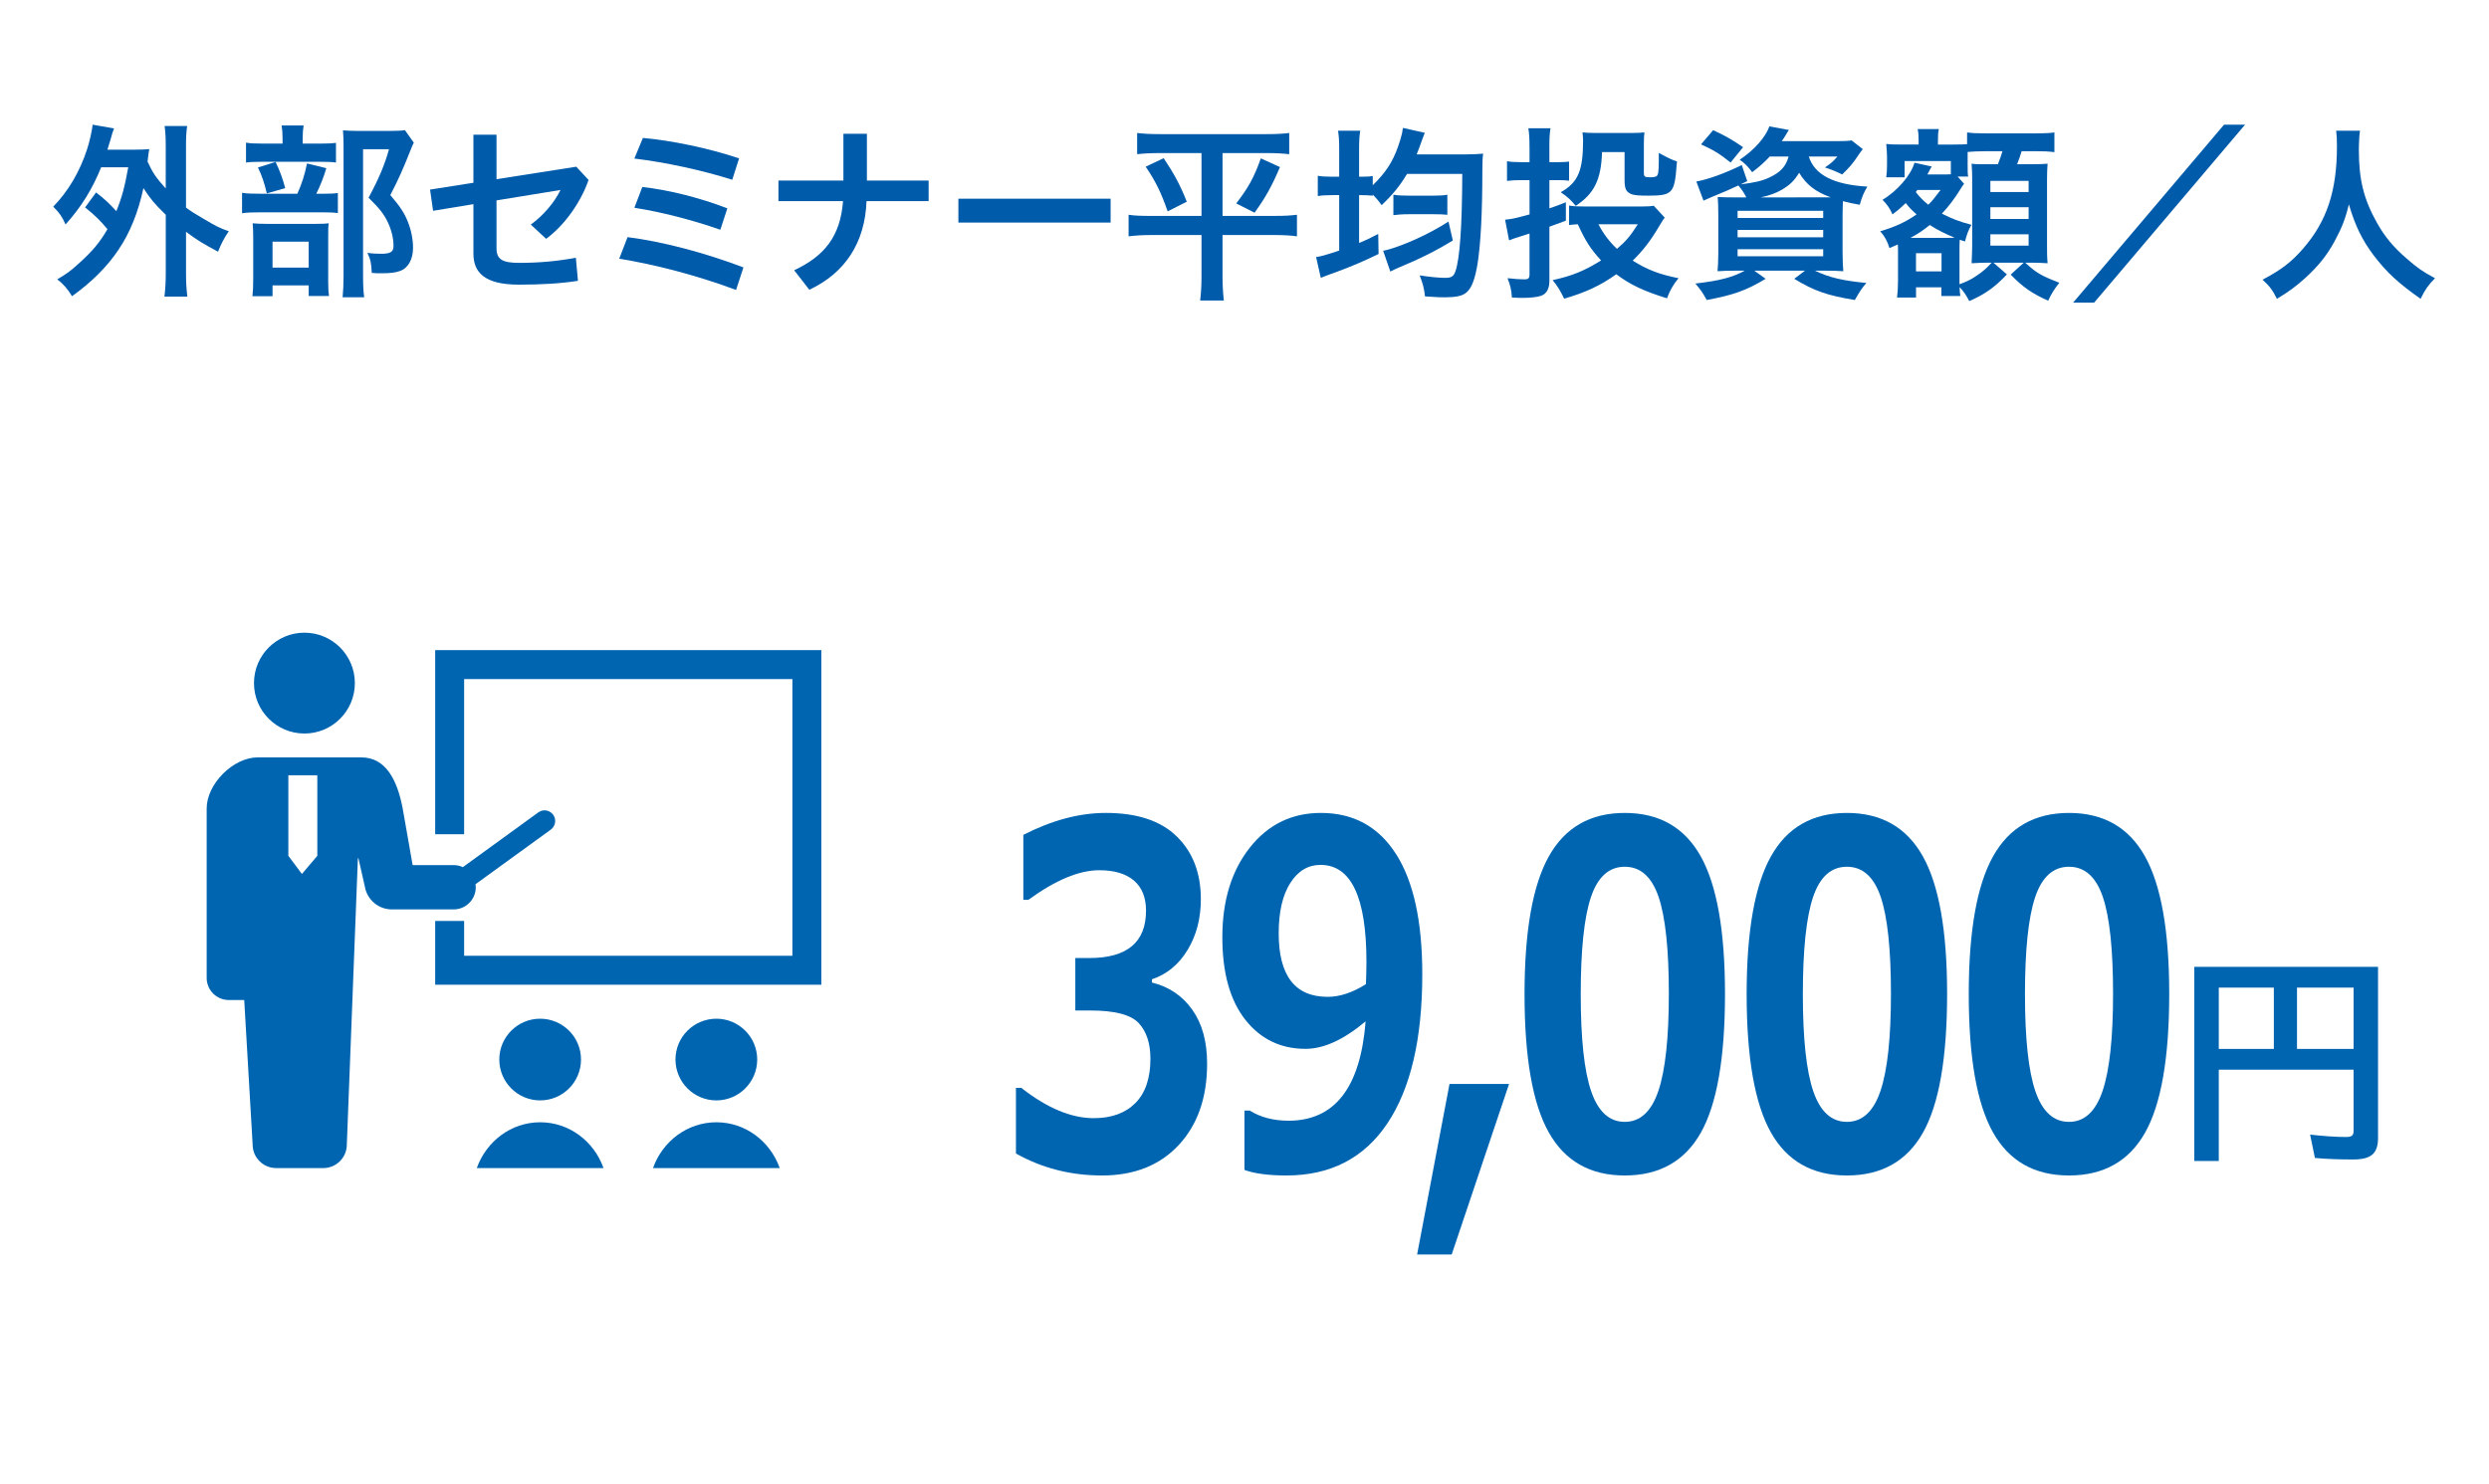 <?xml version="1.0" encoding="utf-8"?>
<!-- Generator: Adobe Illustrator 27.2.0, SVG Export Plug-In . SVG Version: 6.00 Build 0)  -->
<svg version="1.1" id="レイヤー_1" xmlns="http://www.w3.org/2000/svg" xmlns:xlink="http://www.w3.org/1999/xlink" x="0px"
	 y="0px" width="170.882px" height="101.882px" viewBox="0 0 170.882 101.882" style="enable-background:new 0 0 170.882 101.882;"
	 xml:space="preserve">
<style type="text/css">
	.st0{fill:#0065B1;}
	.st1{fill:#005BAB;}
</style>
<path class="st0" d="M20.902,50.375c1.912,0,3.461-1.551,3.461-3.461c0-1.914-1.549-3.464-3.461-3.464
	c-1.916,0-3.465,1.55-3.465,3.464C17.438,48.824,18.986,50.375,20.902,50.375"/>
<path class="st0" d="M32.664,60.93c0-0.069-0.01-0.138-0.02-0.205l5.174-3.753c0.322-0.236,0.396-0.693,0.16-1.02
	c-0.138-0.188-0.357-0.302-0.592-0.302c-0.152,0-0.301,0.05-0.428,0.14l-5.182,3.762c-0.191-0.09-0.404-0.141-0.631-0.141H28.33
	l-0.684-3.893c-0.375-1.964-1.164-3.505-2.841-3.505h-7.114c-1.678,0-3.502,1.825-3.502,3.505v11.639c0,0.838,0.68,1.52,1.518,1.52
	h1.06l0.578,9.925c0,0.896,0.726,1.616,1.618,1.616h3.232c0.893,0,1.616-0.723,1.616-1.616l0.759-19.658h0.038l0.435,1.917
	c0.145,0.915,0.931,1.592,1.855,1.592h4.248C31.985,62.453,32.664,61.77,32.664,60.93 M19.797,58.773v-5.531h1.988v5.531
	l-1.057,1.246L19.797,58.773z"/>
<polygon class="st0" points="29.877,44.647 29.877,57.291 31.865,57.291 31.865,46.636 54.402,46.636 54.402,65.638 31.865,65.638 
	31.865,63.246 29.877,63.246 29.877,67.626 56.389,67.626 56.389,44.647 "/>
<path class="st0" d="M39.889,72.763c0-1.547-1.256-2.803-2.805-2.803s-2.805,1.256-2.805,2.803c0,1.549,1.256,2.807,2.805,2.807
	S39.889,74.312,39.889,72.763"/>
<path class="st0" d="M37.086,77.072c-2,0-3.697,1.312-4.352,3.146h8.701C40.783,78.382,39.084,77.072,37.086,77.072"/>
<path class="st0" d="M51.986,72.763c0-1.547-1.257-2.803-2.805-2.803c-1.549,0-2.806,1.256-2.806,2.803
	c0,1.549,1.257,2.807,2.806,2.807C50.729,75.57,51.986,74.312,51.986,72.763"/>
<path class="st0" d="M49.183,77.072c-2,0-3.698,1.312-4.351,3.146h8.7C52.88,78.382,51.181,77.072,49.183,77.072"/>
<g>
	<g>
		<path class="st1" d="M6.595,13.216c0.61,0.468,0.962,0.806,1.391,1.287c0.391-0.963,0.572-1.651,0.819-3.016h-1.86
			c-0.598,1.481-1.352,2.717-2.443,3.926c-0.261-0.56-0.378-0.741-0.846-1.223c1.027-1.053,1.82-2.392,2.327-3.951
			c0.169-0.52,0.338-1.274,0.377-1.677l1.47,0.26C7.726,9.07,7.687,9.225,7.596,9.563c-0.091,0.3-0.144,0.468-0.221,0.716h1.833
			c0.48,0,0.728-0.014,1.04-0.039c-0.053,0.272-0.053,0.324-0.117,0.857c0.351,0.768,0.571,1.092,1.248,1.846v-2.82
			c0-0.65-0.013-1.002-0.078-1.469h1.547c-0.065,0.48-0.078,0.805-0.078,1.469v4.134c0.351,0.26,0.599,0.416,1.222,0.78
			c0.924,0.545,1.066,0.61,1.717,0.845c-0.286,0.403-0.521,0.845-0.741,1.403c-1.04-0.559-1.431-0.793-2.197-1.365v2.757
			c0,0.769,0.026,1.131,0.091,1.69H11.29c0.064-0.547,0.091-0.976,0.091-1.69V14.75c-0.768-0.74-1.093-1.144-1.534-1.832
			c-0.352,1.65-0.923,3.068-1.716,4.238c-0.768,1.156-1.872,2.248-3.186,3.186c-0.299-0.495-0.611-0.857-1.014-1.158
			c0.663-0.391,0.91-0.57,1.508-1.117c0.936-0.846,1.417-1.431,1.938-2.328c-0.469-0.572-0.897-0.988-1.534-1.494L6.595,13.216z"/>
		<path class="st1" d="M22.104,13.307c0.546,0,0.845-0.013,1.092-0.052v1.378c-0.285-0.039-0.61-0.052-1.04-0.052h-4.264
			c-0.625,0-0.91,0.013-1.274,0.064v-1.404c0.352,0.053,0.638,0.065,1.287,0.065h2.51c0.312-0.715,0.507-1.3,0.662-2.08l1.326,0.325
			c-0.182,0.624-0.402,1.17-0.688,1.755L22.104,13.307L22.104,13.307z M21.922,9.863c0.559,0,0.845-0.014,1.144-0.053v1.352
			c-0.26-0.039-0.52-0.051-1.053-0.051h-4.082c-0.468,0-0.768,0.012-1.041,0.051V9.796c0.3,0.053,0.586,0.066,1.209,0.066H19.4
			V9.511c0-0.364-0.026-0.637-0.064-0.896h1.508c-0.039,0.26-0.065,0.52-0.065,0.883v0.365H21.922z M18.711,20.34h-1.379
			c0.039-0.351,0.053-0.663,0.053-1.209v-2.757c0-0.506-0.014-0.754-0.039-1.039c0.299,0.025,0.546,0.039,1.014,0.039h3.289
			c0.507,0,0.729-0.014,0.923-0.039c-0.039,0.221-0.039,0.39-0.039,0.936v3.094c0,0.455,0.014,0.676,0.053,0.963h-1.392v-0.729
			h-2.482L18.711,20.34L18.711,20.34z M18.919,11.123c0.285,0.586,0.468,1.08,0.663,1.795l-1.262,0.363
			c-0.183-0.754-0.325-1.183-0.611-1.781L18.919,11.123z M18.711,18.376h2.482v-1.78h-2.482V18.376z M28.409,9.796
			c-0.091,0.183-0.13,0.287-0.247,0.572c-0.442,1.131-0.832,2.016-1.365,3.029c0.689,0.807,0.962,1.223,1.209,1.846
			c0.22,0.547,0.351,1.196,0.351,1.769c0,0.793-0.324,1.392-0.896,1.599c-0.325,0.117-0.676,0.156-1.3,0.156
			c-0.222,0-0.338,0-0.638-0.025c-0.025-0.65-0.092-0.949-0.299-1.379c0.338,0.053,0.599,0.065,0.949,0.065
			c0.637,0,0.844-0.13,0.844-0.546c0-0.533-0.142-1.092-0.401-1.639c-0.286-0.584-0.586-0.949-1.313-1.664
			c0.728-1.352,1.105-2.262,1.404-3.328h-1.781v8.685c0,0.688,0.026,1.104,0.078,1.481h-1.482c0.039-0.416,0.065-0.896,0.065-1.455
			v-8.957c0-0.364-0.014-0.715-0.039-1.053c0.325,0.025,0.611,0.039,1.027,0.039h2.21c0.493,0,0.754-0.014,1.014-0.053L28.409,9.796
			z"/>
		<path class="st1" d="M39.562,11.449l0.845,0.909c-0.52,1.509-1.625,3.095-2.912,4.043l-1.053-0.975
			c0.871-0.638,1.612-1.509,2.041-2.38l-4.395,0.716v3.29c0,0.753,0.391,1,1.548,1c1.403,0,2.651-0.117,3.899-0.352l0.144,1.586
			c-1.184,0.183-2.457,0.262-4.057,0.262c-2.366,0-3.12-0.846-3.12-2.133v-3.394l-2.769,0.455l-0.208-1.456l2.977-0.468V9.251h1.586
			v3.055L39.562,11.449z"/>
		<path class="st1" d="M43.085,16.285c2.379,0.299,5.33,1.078,7.955,2.08l-0.506,1.547c-2.691-1.002-5.539-1.742-8.021-2.146
			L43.085,16.285z M44.138,9.472c1.911,0.169,4.472,0.689,6.604,1.404l-0.469,1.469c-2.093-0.663-4.641-1.209-6.721-1.456
			L44.138,9.472z M44.099,12.839c1.729,0.195,3.887,0.715,5.837,1.469l-0.481,1.469c-1.976-0.688-4.068-1.222-5.901-1.508
			L44.099,12.839z"/>
		<path class="st1" d="M57.906,9.186h1.611v3.211h4.238v1.417h-4.264c-0.104,2.834-1.456,4.928-3.927,6.085l-1.04-1.339
			c2.106-0.988,3.173-2.354,3.354-4.746h-4.434v-1.417h4.46V9.186H57.906z"/>
		<rect x="65.798" y="13.646" class="st1" width="10.451" height="1.639"/>
	</g>
	<g>
		<path class="st1" d="M79.632,10.512c-0.663,0-1.079,0.026-1.561,0.077V9.134c0.468,0.052,0.884,0.078,1.586,0.078h7.268
			c0.715,0,1.131-0.026,1.586-0.078v1.455c-0.469-0.051-0.896-0.077-1.561-0.077h-3.017v4.315h3.588
			c0.702,0,1.093-0.025,1.521-0.078v1.482c-0.429-0.064-0.938-0.091-1.599-0.091h-3.511v2.847c0,0.52,0.026,1.079,0.09,1.651h-1.625
			c0.066-0.572,0.092-1.054,0.092-1.651V16.14h-3.38c-0.637,0-1.132,0.026-1.625,0.091V14.75c0.442,0.065,0.819,0.078,1.573,0.078
			h3.432v-4.315L79.632,10.512L79.632,10.512z M79.892,10.863c0.728,1.092,1.131,1.833,1.586,2.99l-1.313,0.663
			c-0.441-1.274-0.818-2.054-1.508-3.068L79.892,10.863z M87.875,11.474c-0.547,1.287-0.949,2.027-1.742,3.133l-1.261-0.637
			c0.817-1.053,1.233-1.795,1.689-3.094L87.875,11.474z"/>
		<path class="st1" d="M91.942,10.33c0-0.623-0.013-0.923-0.078-1.352h1.521c-0.064,0.429-0.077,0.702-0.077,1.339v1.82h0.091
			c0.469,0,0.637-0.013,0.846-0.052v0.637c0.87-0.846,1.364-1.586,1.741-2.665c0.091-0.247,0.222-0.677,0.272-0.91
			c0-0.026,0.014-0.104,0.039-0.247c0-0.013,0.013-0.052,0.025-0.117l1.495,0.338c-0.052,0.117-0.063,0.17-0.155,0.403
			c-0.117,0.351-0.3,0.832-0.402,1.079h3.379c0.469,0,0.924-0.025,1.186-0.053c-0.039,0.312-0.054,0.494-0.054,1.132
			c0,2.964-0.116,5.03-0.324,6.396c-0.183,1.118-0.416,1.729-0.794,2.028c-0.271,0.222-0.715,0.312-1.47,0.312
			c-0.312,0-0.401,0-1.351-0.064c-0.054-0.533-0.145-0.871-0.365-1.443c0.677,0.104,1.326,0.17,1.729,0.17
			c0.454,0,0.599-0.092,0.728-0.455c0.3-0.871,0.455-3.095,0.468-6.683h-3.795c-0.494,0.832-0.976,1.417-1.742,2.146
			c-0.26-0.364-0.364-0.469-0.61-0.729v0.078c-0.285-0.025-0.469-0.039-0.937-0.039v3.289c0.493-0.208,0.702-0.299,1.313-0.624
			l0.024,1.378c-0.923,0.455-1.897,0.871-2.925,1.248c-0.676,0.247-0.703,0.247-1.041,0.391l-0.324-1.431
			c0.338-0.039,0.637-0.13,1.586-0.442v-3.809h-0.377c-0.494,0-0.754,0.014-1.092,0.064v-1.391c0.299,0.053,0.609,0.065,1.092,0.065
			h0.377L91.942,10.33L91.942,10.33z M99.744,16.518c-1.105,0.676-2.264,1.261-3.654,1.833c-0.325,0.143-0.43,0.182-0.637,0.299
			l-0.494-1.43c0.233-0.039,0.441-0.104,0.729-0.195c1.248-0.416,2.613-1.079,3.757-1.807L99.744,16.518z M95.66,13.373
			c0.34,0.051,0.611,0.064,1.094,0.064h1.637c0.416,0,0.716-0.014,0.977-0.064v1.377c-0.234-0.025-0.533-0.039-0.949-0.039h-1.664
			c-0.48,0-0.793,0.026-1.092,0.065v-1.403H95.66z"/>
		<path class="st1" d="M105.007,10.109c0-0.599-0.014-0.884-0.078-1.3h1.521c-0.064,0.39-0.078,0.701-0.078,1.286v1.04h0.715
			c0.26,0,0.416-0.013,0.638-0.038v1.312c-0.222-0.026-0.429-0.039-0.663-0.039h-0.688v1.938c0.362-0.117,0.558-0.195,1.131-0.416
			v1.262c-0.534,0.194-0.678,0.246-1.131,0.416v3.705c0,0.559-0.196,0.909-0.572,1.039c-0.273,0.092-0.754,0.143-1.223,0.143
			c-0.222,0-0.391,0-0.779-0.025c-0.038-0.559-0.104-0.818-0.301-1.326c0.508,0.053,0.832,0.078,1.133,0.078
			c0.312,0,0.377-0.064,0.377-0.377v-2.77c-1.184,0.377-1.184,0.377-1.404,0.469l-0.273-1.417c0.547-0.065,0.625-0.078,1.678-0.364
			v-2.354h-0.637c-0.324,0-0.572,0.013-0.91,0.052V11.07c0.285,0.053,0.533,0.065,0.924,0.065h0.623v-1.026
			C105.01,10.109,105.007,10.109,105.007,10.109z M114.291,14.945c-0.104,0.131-0.104,0.131-0.338,0.521
			c-0.664,1.118-1.133,1.716-1.859,2.431c0.988,0.624,1.832,0.949,3.146,1.209c-0.352,0.416-0.61,0.871-0.793,1.379
			c-1.573-0.481-2.534-0.937-3.483-1.652c-1.066,0.768-2.094,1.248-3.576,1.678c-0.285-0.585-0.455-0.857-0.793-1.273
			c1.326-0.287,2.185-0.638,3.328-1.353c-0.729-0.793-1.065-1.326-1.6-2.483c-0.299,0.014-0.377,0.026-0.598,0.053v-1.34
			c0.286,0.053,0.585,0.065,1.027,0.065h4.004c0.363,0,0.584-0.013,0.779-0.052L114.291,14.945z M112.859,11.851
			c0,0.286,0.053,0.324,0.441,0.324c0.195,0,0.365-0.025,0.43-0.077c0.116-0.078,0.154-0.339,0.154-1.028v-0.143V10.5
			c0.703,0.377,0.847,0.455,1.25,0.585c-0.014,0.129-0.014,0.208-0.025,0.272c-0.145,1.911-0.286,2.08-1.949,2.08
			c-0.625,0-0.925-0.025-1.119-0.091c-0.391-0.144-0.506-0.364-0.506-0.963v-1.937h-1.549c-0.052,1.871-0.531,2.86-1.808,3.692
			c-0.312-0.39-0.546-0.61-1.026-0.937c1.184-0.662,1.534-1.469,1.534-3.549c0-0.144-0.013-0.338-0.039-0.56
			c0.233,0.026,0.521,0.039,0.832,0.039h2.626c0.286,0,0.57-0.013,0.793-0.039c-0.025,0.169-0.039,0.442-0.039,0.806
			C112.859,9.898,112.859,11.851,112.859,11.851z M109.739,15.4c0.339,0.65,0.741,1.184,1.273,1.69
			c0.612-0.521,0.924-0.884,1.431-1.69H109.739z"/>
		<path class="st1" d="M121.505,10.746c-0.353,0.377-0.689,0.689-1.209,1.08c-0.301-0.404-0.521-0.625-0.858-0.858
			c0.987-0.65,1.769-1.534,2.041-2.288l1.339,0.247c-0.091,0.129-0.091,0.129-0.221,0.351c-0.078,0.131-0.131,0.221-0.273,0.416
			h3.744c0.521,0,0.832-0.014,1.053-0.052l0.769,0.599c-0.117,0.143-0.144,0.182-0.312,0.428c-0.377,0.572-0.611,0.832-1.104,1.313
			c-0.39-0.194-0.728-0.338-1.183-0.481c0.416-0.285,0.57-0.416,0.856-0.754h-1.963c0.39,1.262,1.716,1.938,4.019,2.067
			c-0.262,0.442-0.377,0.728-0.521,1.248c-0.521-0.091-0.702-0.13-1.157-0.247c-0.013,0.338-0.024,0.702-0.024,1.105v2.353
			c0,0.599,0.024,1.118,0.051,1.353c-0.285-0.026-0.805-0.039-1.352-0.039h-0.6c0.976,0.468,1.897,0.688,3.536,0.845
			c-0.325,0.377-0.441,0.56-0.793,1.17c-1.898-0.312-2.795-0.624-4.16-1.456l0.74-0.559h-3.483l0.78,0.559
			c-1.34,0.807-2.186,1.105-4.043,1.456c-0.299-0.533-0.403-0.676-0.78-1.131c1.677-0.195,2.522-0.416,3.394-0.884h-0.521
			c-0.571,0-1.028,0.013-1.353,0.039c0.025-0.234,0.053-0.741,0.053-1.274v-2.509c0-0.598-0.014-0.975-0.039-1.312
			c0.26,0.013,0.715,0.026,1.287,0.026h0.676c-0.156-0.312-0.312-0.546-0.546-0.819c-0.741,0.339-0.884,0.403-1.833,0.793
			c-0.184,0.078-0.312,0.13-0.561,0.247l-0.492-1.312c0.845-0.156,1.976-0.572,3.119-1.131l0.377,1.104l-0.455,0.222
			c0.937-0.117,1.457-0.234,1.938-0.455c0.793-0.365,1.17-0.768,1.354-1.457h-1.289v-0.003
			C121.506,10.746,121.505,10.746,121.505,10.746z M118.813,11.162c-0.741-0.598-1.196-0.871-2.028-1.248l0.832-0.975
			c0.924,0.43,1.313,0.663,2.055,1.17L118.813,11.162z M119.294,14.971h5.877v-0.494h-5.877V14.971z M119.294,16.296h5.877V15.79
			h-5.877V16.296z M119.294,17.597h5.877v-0.48h-5.877V17.597z M125.262,13.554h0.429c-1.064-0.391-1.677-0.871-2.171-1.689
			c-0.338,0.545-0.624,0.831-1.196,1.17c-0.39,0.221-0.793,0.377-1.43,0.52L125.262,13.554L125.262,13.554z"/>
		<path class="st1" d="M133.933,11.058h-3.172v1.117H129.5c0.039-0.299,0.053-0.533,0.053-0.806v-0.624
			c0-0.234-0.026-0.533-0.053-0.857c0.194,0.025,0.48,0.039,1.026,0.039h1.196V9.654c0-0.352-0.014-0.52-0.064-0.793h1.455
			c-0.052,0.221-0.064,0.402-0.064,0.818v0.248h1.065c0.521,0,0.741-0.014,0.937-0.026V9.095c0.391,0.051,0.611,0.064,1.326,0.064
			h3.328c0.702,0,1.08-0.025,1.34-0.064v1.353c-0.455-0.053-0.703-0.064-1.34-0.064h-0.91c-0.104,0.35-0.168,0.532-0.312,0.896
			h0.846c0.768,0,0.987-0.014,1.248-0.039c-0.025,0.352-0.039,0.65-0.039,1.117v4.408c0,0.545,0,0.857,0.039,1.312
			c-0.441-0.025-0.793-0.039-1.093-0.039h-0.44c0.74,0.689,1.064,0.885,2.34,1.379c-0.325,0.403-0.547,0.754-0.768,1.235
			c-1.117-0.507-1.729-0.923-2.572-1.794l0.896-0.82h-2.08l0.924,0.807c-0.846,0.896-1.534,1.377-2.588,1.832
			c-0.169-0.351-0.401-0.701-0.663-0.961c0.014,0.26,0.026,0.455,0.053,0.61h-1.301V19.73h-1.74v0.701h-1.301
			c0.038-0.312,0.064-0.729,0.064-1.184v-2.002c0-0.169,0-0.259-0.012-0.455c-0.224,0.092-0.301,0.131-0.573,0.247
			c-0.156-0.494-0.339-0.819-0.638-1.155c1.026-0.301,1.729-0.625,2.496-1.158c-0.391-0.352-0.508-0.481-0.74-0.779
			c-0.392,0.376-0.533,0.492-0.91,0.779c-0.208-0.455-0.377-0.689-0.689-1.002c1.027-0.61,1.95-1.689,2.197-2.547l1.184,0.26
			c-0.053,0.078-0.064,0.104-0.117,0.194c-0.064,0.144-0.078,0.156-0.183,0.351h1.027c0.272,0,0.377,0,0.585-0.012v-0.91H133.933z
			 M133.686,16.335c0.274,0,0.353,0,0.507-0.013c-0.663-0.272-1.209-0.545-1.703-0.871c-0.468,0.377-0.754,0.573-1.326,0.884
			H133.686z M131.632,13.046c-0.039,0.065-0.053,0.078-0.104,0.143c0.247,0.326,0.507,0.586,0.858,0.871
			c0.271-0.26,0.39-0.416,0.845-1.014H131.632z M131.542,18.636h1.754v-1.248h-1.754V18.636z M134.843,12.618l-0.039,0.065
			c-0.092,0.104-0.092,0.117-0.145,0.207c-0.468,0.754-0.869,1.287-1.339,1.781c0.716,0.364,1.196,0.547,2.028,0.768
			c-0.223,0.402-0.299,0.611-0.441,1.144l-0.363-0.116c-0.015,0.391-0.015,0.391-0.015,0.883v1.808v0.364
			c0.521-0.195,0.78-0.312,1.209-0.611c0.416-0.286,0.585-0.428,1.001-0.871h-0.377c-0.221,0-0.559,0.014-1.001,0.039
			c0.015-0.312,0.039-0.871,0.039-1.17V12.45c0-0.572,0-0.572-0.039-1.209c0.261,0.039,0.416,0.039,1.066,0.039h0.739
			c0.17-0.455,0.234-0.611,0.312-0.896h-1.105c-0.52,0-1.014,0.025-1.285,0.051v0.338v0.508c0,0.494,0,0.663,0.037,0.845H134.4
			L134.843,12.618z M136.649,13.189h2.626v-0.767h-2.626V13.189z M136.649,15.036h2.626V14.23h-2.626V15.036z M136.649,16.869h2.626
			v-0.78h-2.626V16.869z"/>
		<polygon class="st1" points="154.134,8.562 143.773,20.782 142.33,20.782 152.691,8.562 		"/>
		<path class="st1" d="M162.025,8.978c-0.039,0.208-0.078,0.845-0.078,1.312c0,2.055,0.34,3.406,1.248,5.019
			c0.533,0.948,1.104,1.638,2.016,2.431c0.742,0.65,1.131,0.924,1.963,1.365c-0.479,0.494-0.688,0.793-0.987,1.417
			c-1.547-1.093-2.327-1.808-3.235-3.003c-0.781-1.04-1.263-2.028-1.69-3.484c-0.247,1.014-0.481,1.612-1.003,2.574
			c-0.506,0.923-1.064,1.625-1.948,2.443c-0.677,0.611-1.093,0.925-1.989,1.47c-0.285-0.585-0.533-0.91-0.988-1.313
			c1.301-0.688,1.978-1.209,2.782-2.132c1.64-1.885,2.327-3.978,2.327-7.02c0-0.507-0.013-0.741-0.052-1.079
			C160.391,8.978,162.025,8.978,162.025,8.978z"/>
	</g>
</g>
<g>
	<path class="st0" d="M163.265,78.127c0,1.095-0.465,1.5-1.725,1.5c-0.915,0-1.846-0.03-2.61-0.105l-0.33-1.604
		c0.9,0.104,1.785,0.165,2.445,0.165c0.42,0,0.54-0.09,0.54-0.436v-4.185h-9.255v6.27h-1.68V66.397h12.614v11.73H163.265z
		 M152.33,72.037h3.78v-4.215h-3.78V72.037z M161.585,67.822H157.7v4.215h3.885V67.822z"/>
</g>
<g>
	<g>
		<path class="st0" d="M69.749,79.218v-4.507h0.371c1.769,1.387,3.425,2.079,4.97,2.079c1.22,0,2.174-0.347,2.861-1.039
			c0.687-0.693,1.031-1.706,1.031-3.039c0-1.058-0.268-1.875-0.805-2.452c-0.537-0.576-1.647-0.864-3.331-0.864h-1.02v-3.603h0.961
			c2.595,0,3.893-1.085,3.893-3.253c0-0.91-0.278-1.601-0.834-2.071c-0.556-0.471-1.348-0.706-2.375-0.706
			c-1.383,0-3.004,0.677-4.866,2.031h-0.347v-4.459c1.961-1.006,3.85-1.508,5.665-1.508c2.147,0,3.771,0.539,4.871,1.618
			c1.101,1.079,1.651,2.513,1.651,4.301c0,1.333-0.305,2.499-0.915,3.499c-0.61,1-1.425,1.669-2.444,2.008v0.222
			c1.166,0.286,2.089,0.907,2.769,1.865c0.68,0.957,1.02,2.192,1.02,3.705c0,2.327-0.649,4.189-1.946,5.586
			s-3.054,2.095-5.271,2.095C73.51,80.726,71.541,80.223,69.749,79.218z"/>
		<path class="st0" d="M85.438,80.345v-4.078h0.359c0.749,0.466,1.638,0.698,2.664,0.698c3.175,0,4.939-2.274,5.295-6.824
			c-1.499,1.26-2.873,1.889-4.125,1.889c-1.706,0-3.085-0.667-4.135-1.999c-1.051-1.334-1.576-3.222-1.576-5.666
			c0-2.507,0.627-4.557,1.882-6.149c1.255-1.592,2.883-2.388,4.883-2.388c2.231,0,3.95,0.938,5.155,2.816
			c1.204,1.878,1.807,4.632,1.807,8.26c0,4.434-0.797,7.845-2.392,10.236c-1.595,2.391-3.906,3.586-6.934,3.586
			C87.095,80.726,86.133,80.599,85.438,80.345z M93.778,67.586c0-0.105,0.008-0.344,0.023-0.714c0.008-0.359,0.012-0.63,0.012-0.81
			c0-4.443-1.051-6.665-3.151-6.665c-0.857,0-1.55,0.415-2.079,1.246c-0.529,0.83-0.794,1.98-0.794,3.451
			c0,2.909,1.12,4.364,3.359,4.364C91.983,68.459,92.859,68.168,93.778,67.586z"/>
		<path class="st0" d="M103.605,74.441l-3.939,11.712h-2.374l2.224-11.712H103.605z"/>
		<path class="st0" d="M111.548,80.726c-2.37,0-4.11-0.986-5.219-2.96c-1.108-1.973-1.662-5.139-1.662-9.497
			c0-4.316,0.557-7.469,1.668-9.458c1.112-1.989,2.851-2.983,5.213-2.983c2.363,0,4.102,0.991,5.214,2.976
			c1.111,1.983,1.668,5.134,1.668,9.45c0,4.39-0.553,7.566-1.656,9.529C115.668,79.744,113.927,80.726,111.548,80.726z
			 M111.548,59.524c-1.081,0-1.855,0.695-2.322,2.087c-0.468,1.392-0.701,3.615-0.701,6.673c0,3.047,0.239,5.269,0.719,6.665
			c0.479,1.396,1.247,2.095,2.305,2.095c1.059,0,1.827-0.709,2.306-2.127c0.479-1.417,0.719-3.639,0.719-6.664
			c0-3.047-0.234-5.264-0.701-6.649C113.403,60.218,112.63,59.524,111.548,59.524z"/>
		<path class="st0" d="M126.798,80.726c-2.371,0-4.111-0.986-5.219-2.96c-1.108-1.973-1.663-5.139-1.663-9.497
			c0-4.316,0.557-7.469,1.669-9.458c1.111-1.989,2.85-2.983,5.213-2.983s4.101,0.991,5.213,2.976
			c1.112,1.983,1.668,5.134,1.668,9.45c0,4.39-0.552,7.566-1.656,9.529C130.918,79.744,129.176,80.726,126.798,80.726z
			 M126.798,59.524c-1.082,0-1.855,0.695-2.323,2.087c-0.467,1.392-0.7,3.615-0.7,6.673c0,3.047,0.239,5.269,0.718,6.665
			s1.247,2.095,2.306,2.095c1.058,0,1.826-0.709,2.305-2.127c0.479-1.417,0.719-3.639,0.719-6.664c0-3.047-0.233-5.264-0.701-6.649
			C128.653,60.218,127.879,59.524,126.798,59.524z"/>
		<path class="st0" d="M142.047,80.726c-2.371,0-4.111-0.986-5.219-2.96c-1.108-1.973-1.663-5.139-1.663-9.497
			c0-4.316,0.557-7.469,1.669-9.458c1.111-1.989,2.85-2.983,5.213-2.983s4.101,0.991,5.213,2.976
			c1.112,1.983,1.668,5.134,1.668,9.45c0,4.39-0.552,7.566-1.656,9.529C146.167,79.744,144.425,80.726,142.047,80.726z
			 M142.047,59.524c-1.082,0-1.855,0.695-2.323,2.087c-0.467,1.392-0.7,3.615-0.7,6.673c0,3.047,0.239,5.269,0.718,6.665
			s1.247,2.095,2.306,2.095c1.058,0,1.826-0.709,2.305-2.127c0.479-1.417,0.719-3.639,0.719-6.664c0-3.047-0.233-5.264-0.701-6.649
			C143.902,60.218,143.128,59.524,142.047,59.524z"/>
	</g>
</g>
</svg>
